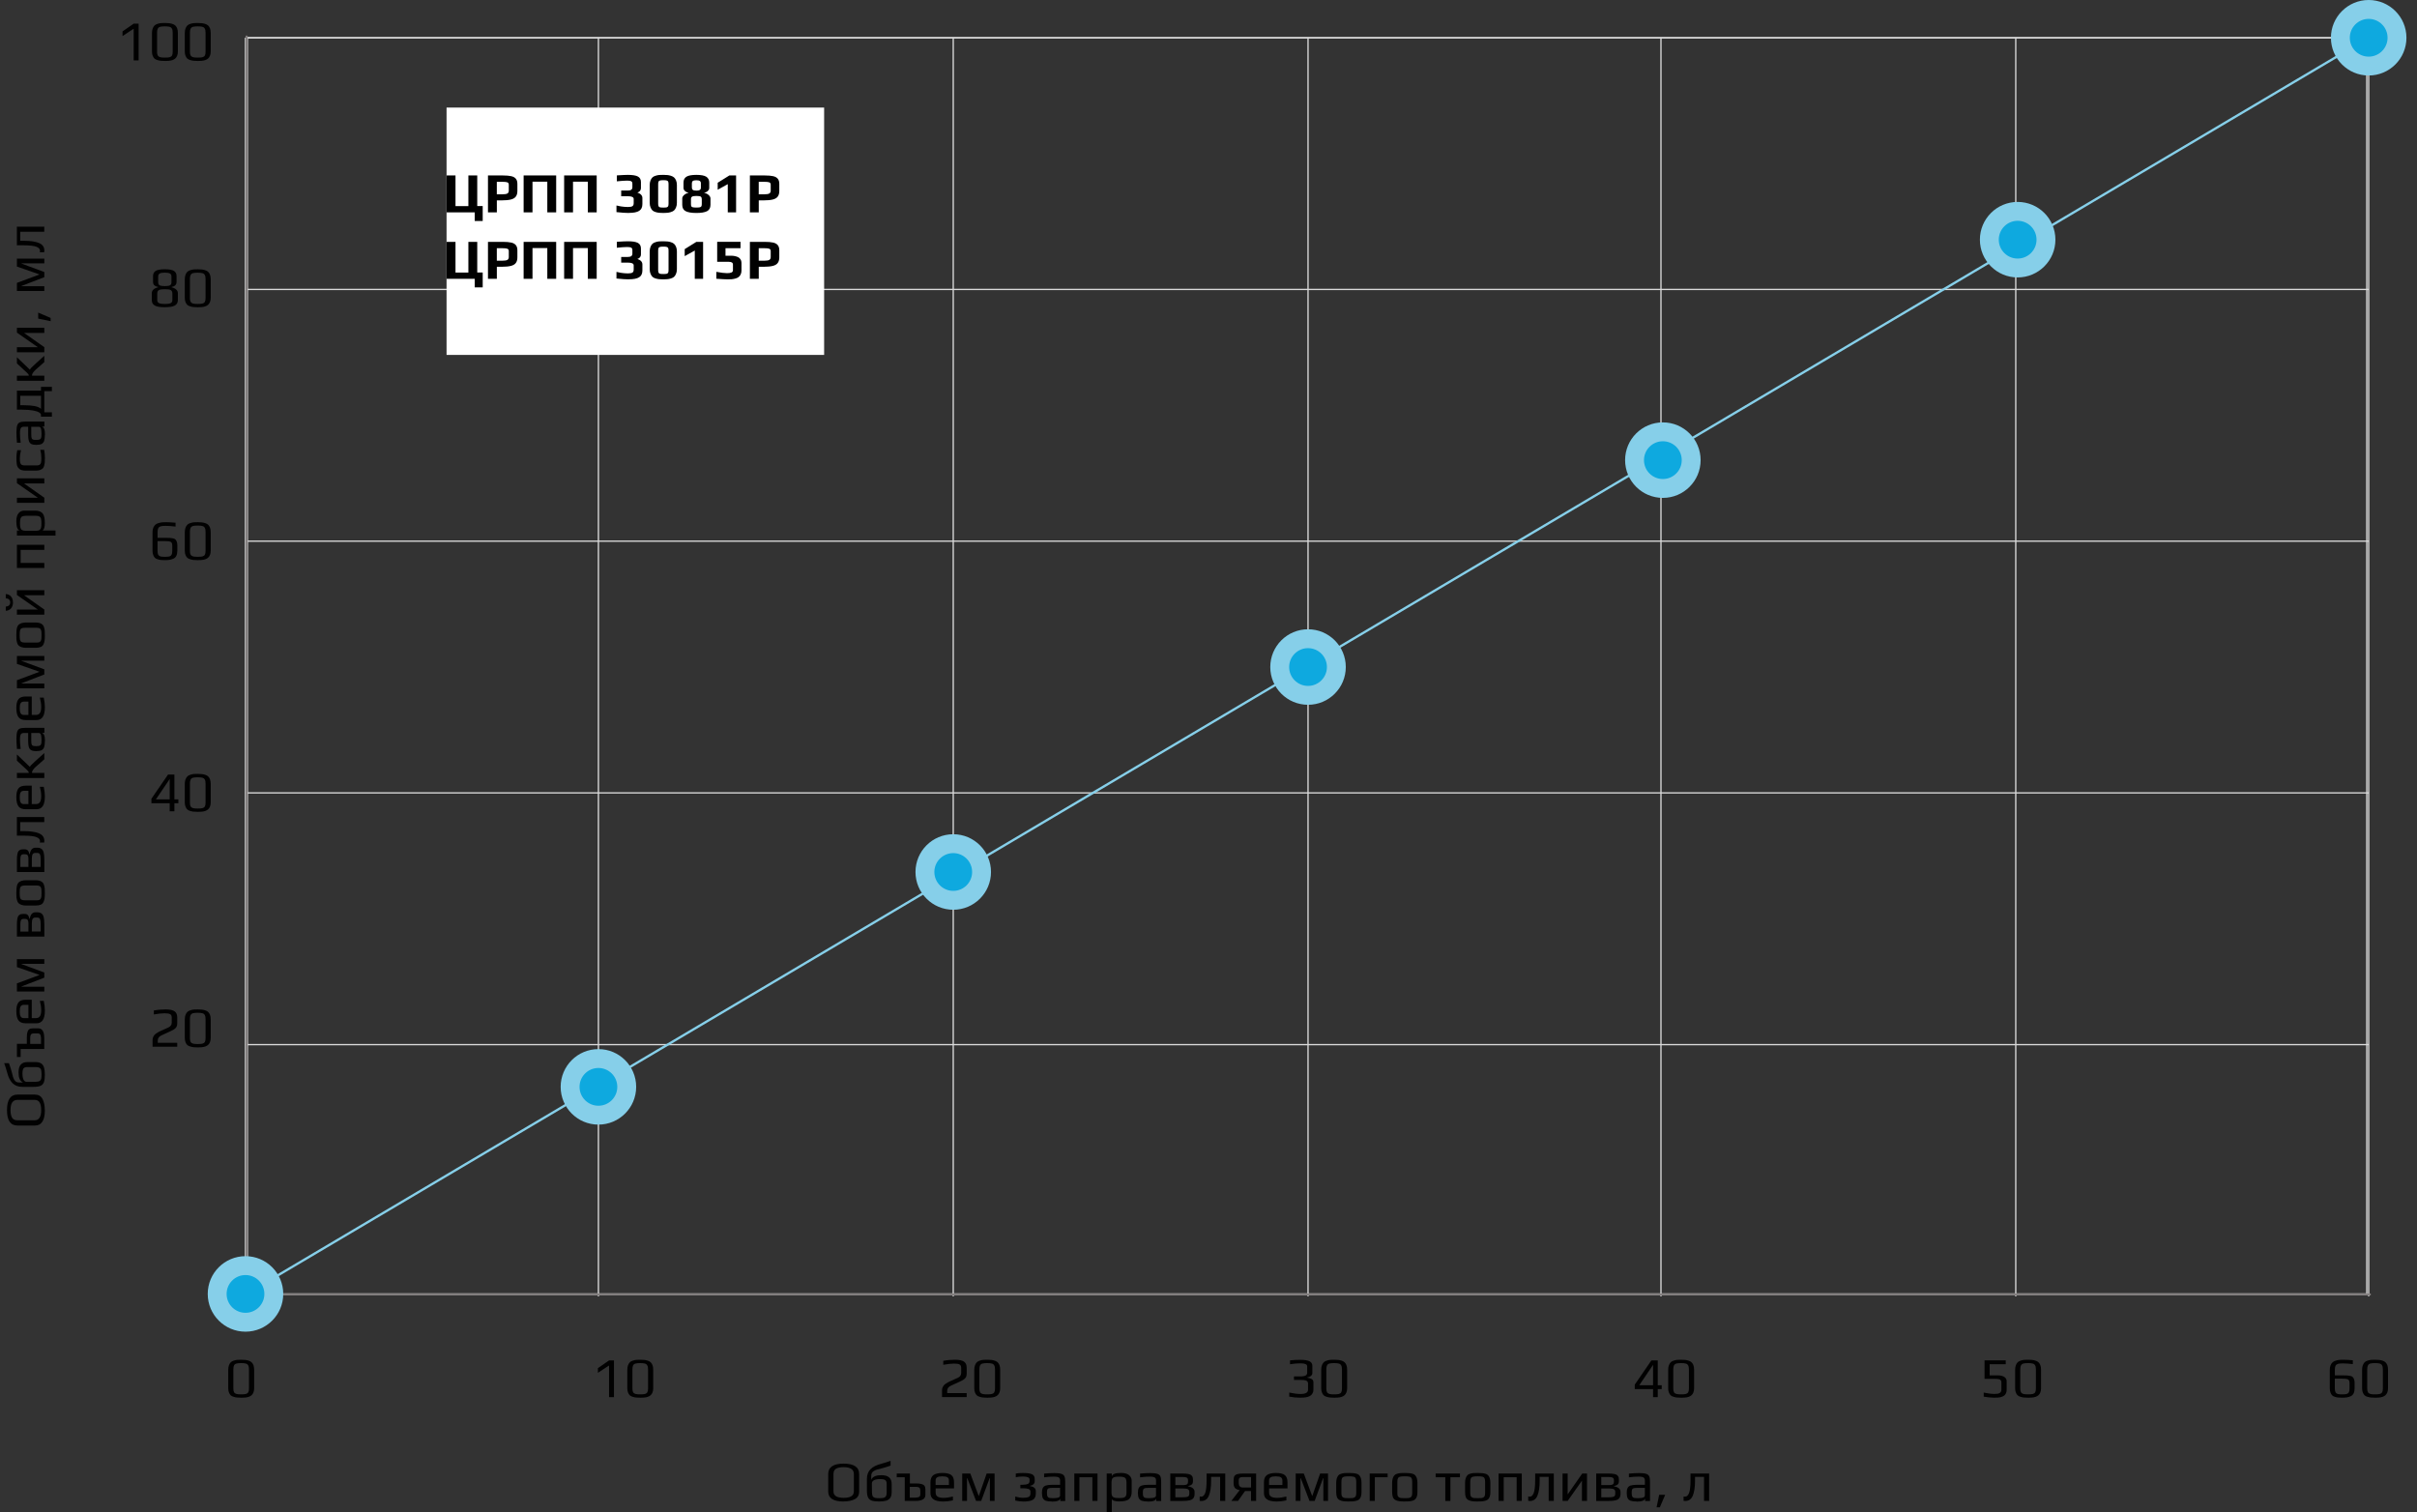 <?xml version="1.0" encoding="UTF-8"?> <svg xmlns="http://www.w3.org/2000/svg" id="_11-12" data-name="11-12" viewBox="0 0 700.32 438.16"><rect x="0" y="0" width="700.32" height="438.16" fill="#333333" stroke="none"/><defs><style> .cls-1 { fill: #010101; } .cls-1, .cls-2, .cls-3, .cls-4 { stroke-width: 0px; } .cls-5 { stroke: #86cfe9; stroke-linecap: round; stroke-width: .68px; } .cls-5, .cls-6, .cls-7 { fill: none; } .cls-2 { fill: #0ea9df; } .cls-6 { stroke: #837f7f; stroke-width: .57px; } .cls-3 { fill: #86cfe9; } .cls-4 { fill: #fff; } .cls-7 { stroke: #d9d9d9; stroke-width: .38px; } </style></defs><g><g><rect class="cls-7" x="71.68" y="10.94" width="614.09" height="364"></rect><path class="cls-7" d="M584.06,10.94v364.69"></path><path class="cls-7" d="M686.32,10.94H71.13"></path><path class="cls-7" d="M686.32,83.87H71.13"></path><path class="cls-7" d="M686.32,156.81H71.13"></path><path class="cls-7" d="M686.32,229.75H71.13"></path><path class="cls-7" d="M686.32,302.69H71.13"></path><path class="cls-7" d="M686.32,10.94v364.69"></path><path class="cls-7" d="M481.26,10.94v364.69"></path><path class="cls-7" d="M379,10.94v364.69"></path><path class="cls-7" d="M276.2,10.94v364.69"></path><path class="cls-7" d="M173.39,10.94v364.69"></path><path class="cls-7" d="M71.13,10.94v364.69"></path><path class="cls-6" d="M71.46,10.32v364.76h615.46"></path></g><path class="cls-5" d="M71.41,374.93L686.32,10.94"></path><g><circle class="cls-3" cx="71.13" cy="374.93" r="10.94"></circle><circle class="cls-2" cx="71.13" cy="374.93" r="5.47"></circle></g><g><circle class="cls-3" cx="173.39" cy="314.93" r="10.94"></circle><circle class="cls-2" cx="173.39" cy="314.93" r="5.47"></circle></g><g><circle class="cls-3" cx="276.2" cy="252.67" r="10.94"></circle><circle class="cls-2" cx="276.2" cy="252.67" r="5.47"></circle></g><g><circle class="cls-3" cx="379" cy="193.28" r="10.94"></circle><circle class="cls-2" cx="379" cy="193.28" r="5.47"></circle></g><g><circle class="cls-3" cx="481.81" cy="133.33" r="10.94"></circle><circle class="cls-2" cx="481.81" cy="133.33" r="5.47"></circle></g><g><circle class="cls-3" cx="584.61" cy="69.45" r="10.94"></circle><circle class="cls-2" cx="584.61" cy="69.45" r="5.47"></circle></g><g><circle class="cls-3" cx="686.32" cy="10.94" r="10.94"></circle><circle class="cls-2" cx="686.32" cy="10.94" r="5.47"></circle></g><path class="cls-1" d="M13,321.68c0,2.97-.96,4.46-2.89,4.46h-5.04c-2.03,0-3.05-1.49-3.05-4.46s1.01-4.51,3.03-4.51h5.05c1.03,0,1.77.42,2.21,1.25.45.83.67,1.92.67,3.26ZM11.93,321.65c0-1.96-.61-2.94-1.84-2.94h-5.07c-1.31,0-1.97.98-1.97,2.95,0,.95.15,1.68.44,2.2.3.5.8.75,1.53.75h5.07c1.22,0,1.84-.99,1.84-2.97ZM13,311.35c0,.98-.09,1.73-.28,2.23-.19.5-.51.85-.97,1.05-.47.2-1.16.3-2.07.3h-3.2c-1.16,0-2.09-.34-2.81-1.02-.72-.69-1.26-1.76-1.62-3.2-.33-1.17-.61-2.05-.84-2.64h1.39c.31.84.62,1.86.94,3.05.13.67.29,1.19.48,1.56.19.37.41.63.67.79.25.14.57.21.95.2h1.03c-.48-.25-.81-.61-1-1.08-.2-.47-.3-1.08-.3-1.82,0-1.04.21-1.8.64-2.28.42-.49,1.04-.74,1.89-.74h2.36c.71,0,1.26.13,1.66.39.39.26.67.66.84,1.18.15.51.23,1.19.23,2.03ZM12.03,311.32c0-.58-.04-1.01-.11-1.3-.09-.3-.25-.5-.48-.62-.24-.13-.6-.2-1.08-.2h-2.43c-.37,0-.66.05-.85.16-.21.11-.36.3-.44.57-.09.27-.13.66-.13,1.16,0,.78.11,1.37.33,1.79.22.42.54.62.95.61l2.58-.03c.48-.01.84-.08,1.08-.2.23-.13.39-.34.48-.64.08-.3.11-.73.11-1.31ZM5.98,303.98v2.3h-1.08v-3.81h2.87v-1.71c0-.68.05-1.21.15-1.61.1-.4.27-.7.52-.89.24-.19.59-.28,1.03-.28h1.64c1.15,0,1.72.97,1.72,2.9v3.08h-6.86ZM11.88,300.99c0-.32-.04-.65-.13-.98-.1-.38-.38-.57-.84-.57h-1c-.32,0-.56.04-.72.13-.16.08-.28.22-.34.44-.07.21-.1.52-.1.95v1.53h3.13v-1.49ZM13,292.87c0,2.43-.81,3.64-2.43,3.64h-3.13c-.96,0-1.65-.27-2.07-.82-.43-.56-.64-1.45-.64-2.69,0-1.17.2-2.01.61-2.53.4-.52,1.1-.79,2.1-.79h1.76v5.33h1.2c.55,0,.94-.19,1.18-.57.24-.38.36-.97.36-1.77,0-.75-.13-1.65-.39-2.67h1.13c.22,1.01.33,1.96.33,2.87ZM8.23,291.16h-1.25c-.48,0-.81.15-.98.44-.19.28-.28.78-.28,1.48s.09,1.17.28,1.48c.17.31.5.46.98.46h1.25v-3.86ZM4.9,287.33v-2.38l6.46-2.41v-.07l-6.46-2.25v-2.3h7.94v1.36h-6.59v.08l6.59,2.44v1.49l-6.59,2.54v.08h6.59v1.39h-7.94ZM4.9,271.39v-3.48c0-.71.04-1.28.13-1.71.08-.43.21-.74.41-.94.19-.19.38-.31.57-.36.2-.05.47-.08.82-.08h.28c.43,0,.74.11.95.33s.37.59.48,1.1h.07c.22-1.27.77-1.9,1.66-1.9h.48c.54,0,.96.11,1.26.33.3.21.51.56.64,1.05.13.49.2,1.18.2,2.07v3.59h-7.94ZM8.24,267.79c0-.44-.03-.77-.1-.98-.08-.22-.19-.37-.34-.44-.16-.08-.41-.11-.74-.11h-.1c-.3,0-.51.04-.66.13-.14.08-.24.23-.3.46-.07.22-.1.55-.1,1v2.08h2.33v-2.13ZM11.77,267.72c0-.51-.03-.9-.1-1.16-.07-.26-.17-.44-.31-.54-.15-.1-.38-.15-.67-.15h-.52c-.27,0-.5.11-.69.34-.17.24-.26.72-.26,1.43v2.28h2.56v-2.2ZM13,258.73c0,.7-.03,1.22-.08,1.57-.04.35-.15.7-.31,1.05-.16.36-.43.62-.79.79-.37.16-.87.25-1.49.25h-2.76c-.49,0-.92-.06-1.3-.18-.37-.12-.66-.28-.87-.48-.19-.16-.33-.41-.43-.74-.11-.34-.18-.68-.21-1.03-.02-.39-.03-.8-.03-1.23,0-.57.02-1,.05-1.28.02-.3.08-.61.16-.94.1-.34.25-.6.44-.79.2-.19.48-.34.85-.48.38-.12.83-.18,1.33-.18h2.76c.93,0,1.61.21,2.03.64.17.17.31.43.41.75.1.33.16.67.2,1.02.02.42.03.83.03,1.25ZM12.03,258.73c0-.46-.01-.79-.03-1-.02-.21-.08-.41-.18-.61-.09-.2-.23-.33-.43-.41-.21-.09-.49-.13-.85-.13h-3.22c-.49,0-.85.06-1.07.18-.23.12-.38.33-.44.62-.08.28-.11.73-.11,1.35s.04,1.07.11,1.36c.07.28.21.49.44.61.22.12.57.18,1.07.18h3.22c.36,0,.65-.04.85-.11.2-.09.34-.23.43-.43.1-.2.16-.4.18-.61.02-.21.03-.54.03-1ZM4.9,252.67v-3.48c0-.71.04-1.28.13-1.71.08-.43.21-.74.41-.94.19-.19.38-.31.57-.36.2-.05.47-.08.82-.08h.28c.43,0,.74.11.95.33.21.22.37.59.48,1.1h.07c.22-1.27.77-1.9,1.66-1.9h.48c.54,0,.96.11,1.26.33.3.21.51.56.64,1.05.13.49.2,1.18.2,2.07v3.59h-7.94ZM8.24,249.06c0-.44-.03-.77-.1-.98-.08-.22-.19-.37-.34-.44-.16-.08-.41-.11-.74-.11h-.1c-.3,0-.51.04-.66.13-.14.08-.24.23-.3.46-.07.22-.1.55-.1,1v2.08h2.33v-2.13ZM11.77,248.99c0-.51-.03-.9-.1-1.16s-.17-.44-.31-.54c-.15-.1-.38-.15-.67-.15h-.52c-.27,0-.5.11-.69.34-.17.24-.26.72-.26,1.43v2.28h2.56v-2.2ZM12.85,243.67c0,.16-.02.32-.05.48h-1.26c.03-.15.05-.31.05-.46,0-.47-.34-.84-1.02-1.12-.69-.28-1.96-.43-3.81-.43h-1.87v-5.4h7.94v1.48h-6.97v2.61h1.15c1.8,0,3.23.21,4.28.64,1.04.43,1.56,1.16,1.56,2.2ZM13,230.85c0,2.43-.81,3.64-2.43,3.64h-3.13c-.96,0-1.65-.27-2.07-.82-.43-.56-.64-1.45-.64-2.69,0-1.17.2-2.01.61-2.53.4-.52,1.1-.79,2.1-.79h1.76v5.33h1.2c.55,0,.94-.19,1.18-.57.24-.38.36-.97.36-1.77,0-.75-.13-1.65-.39-2.67h1.13c.22,1.01.33,1.96.33,2.87ZM8.23,229.14h-1.25c-.48,0-.81.15-.98.44-.19.28-.28.78-.28,1.48s.09,1.17.28,1.48c.17.31.5.46.98.46h1.25v-3.86ZM4.9,225.43v-1.48h3.43c0-.16-.03-.3-.1-.39-.08-.11-.19-.24-.34-.39l-2.99-2.76v-1.8l3.76,3.61c.03-.14.18-.34.44-.61.26-.27.69-.67,1.28-1.2l2.46-2.21v1.82l-2.46,2.17c-.34.3-.61.59-.8.87-.14.22-.22.37-.25.46-.03.09-.05.17-.05.26v.18h3.56v1.48h-7.94ZM13,214.74c0,.75-.07,1.34-.21,1.76-.14.4-.39.7-.75.89-.36.17-.88.26-1.56.26-.6,0-1.07-.08-1.39-.25-.34-.17-.58-.46-.72-.87-.14-.42-.21-1-.21-1.76v-2.38h-1.26c-.3,0-.52.06-.67.18-.16.11-.28.3-.34.57-.07.26-.1.65-.1,1.16,0,.82.07,1.73.2,2.72h-1.08c-.1-1.08-.15-2.06-.15-2.94,0-.92.07-1.6.21-2.03.13-.44.37-.74.71-.9.34-.16.86-.25,1.57-.25h5.61v1.43h-.75c.61.12.92.92.92,2.4ZM12.03,214.49c0-.54-.04-.99-.11-1.36-.1-.49-.33-.74-.69-.74h-2.17v2.28c0,.47.04.81.11,1.02.07.21.2.34.39.41.2.07.51.1.95.1.39,0,.7-.04.92-.11.21-.08.36-.21.46-.41.09-.2.13-.49.13-.89v-.3ZM13,205.01c0,2.43-.81,3.64-2.43,3.64h-3.13c-.96,0-1.65-.27-2.07-.82-.43-.56-.64-1.45-.64-2.69,0-1.17.2-2.01.61-2.53.4-.52,1.1-.79,2.1-.79h1.76v5.33h1.2c.55,0,.94-.19,1.18-.57.24-.38.36-.97.36-1.77,0-.75-.13-1.65-.39-2.67h1.13c.22,1.01.33,1.96.33,2.87ZM8.23,203.3h-1.25c-.48,0-.81.15-.98.44-.19.28-.28.78-.28,1.48s.09,1.17.28,1.48c.17.31.5.46.98.46h1.25v-3.86ZM4.9,199.48v-2.38l6.46-2.41v-.07l-6.46-2.25v-2.3h7.94v1.36h-6.59v.08l6.59,2.44v1.49l-6.59,2.54v.08h6.59v1.39h-7.94ZM13,184.05c0,.7-.03,1.22-.08,1.57-.04.35-.15.7-.31,1.05-.16.36-.43.62-.79.79-.37.16-.87.25-1.49.25h-2.76c-.49,0-.92-.06-1.3-.18-.37-.12-.66-.28-.87-.48-.19-.16-.33-.41-.43-.74-.11-.34-.18-.68-.21-1.03-.02-.39-.03-.8-.03-1.23,0-.57.02-1,.05-1.28.02-.3.08-.61.16-.94.1-.34.25-.6.44-.79.2-.19.48-.34.85-.48.38-.12.83-.18,1.33-.18h2.76c.93,0,1.61.21,2.03.64.17.17.31.43.41.75.1.33.16.67.2,1.02.02.42.03.83.03,1.25ZM12.03,184.05c0-.46-.01-.79-.03-1-.02-.21-.08-.41-.18-.61-.09-.2-.23-.33-.43-.41-.21-.09-.49-.13-.85-.13h-3.22c-.49,0-.85.06-1.07.18-.23.12-.38.33-.44.62-.08.28-.11.73-.11,1.35s.04,1.07.11,1.36c.07.28.21.49.44.61.22.12.57.18,1.07.18h3.22c.36,0,.65-.04.85-.11.2-.09.34-.23.43-.43.1-.2.16-.4.18-.61.02-.21.03-.54.03-1ZM4.9,171.01h7.94v1.48h-5.86l5.86,4.13v1.48h-7.94v-1.48h6.05l-6.05-4.22v-1.39ZM3.76,174.55c0,.73-.19,1.31-.56,1.74-.38.43-.89.66-1.53.69v-1.21c.85-.08,1.28-.48,1.28-1.21s-.43-1.13-1.28-1.21v-1.21c.62.02,1.13.25,1.51.69.38.43.57,1.01.57,1.74ZM4.9,164.57v-6.71h7.94v1.48h-6.86v3.76h6.86v1.48h-7.94ZM4.9,155.2v-1.48h.85c-.68-.12-1.02-1.02-1.02-2.71,0-1.01.21-1.77.64-2.28.42-.51.95-.77,1.61-.77h3.26c.47,0,.88.07,1.23.21.35.13.62.31.82.52.19.2.33.47.44.82.11.34.18.68.21,1.02.03.31.05.68.05,1.12,0,.48-.05.92-.16,1.33-.12.39-.29.64-.51.74h3.76v1.48H4.9ZM12,151.62c0-.57-.04-1-.11-1.3-.09-.31-.24-.52-.46-.66-.22-.13-.55-.2-1-.2h-2.92c-.49,0-.86.07-1.1.2s-.4.35-.48.66c-.09.3-.13.73-.13,1.31s.04,1.02.13,1.33c.08.3.24.51.48.64.24.13.61.2,1.1.2h2.92c.44,0,.77-.07,1-.2.22-.14.37-.37.46-.67.08-.31.11-.74.11-1.31ZM4.9,138.61h7.94v1.48h-5.86l5.86,4.13v1.48h-7.94v-1.48h6.05l-6.05-4.22v-1.39ZM13,132.86c0,.55-.01.95-.03,1.2-.02.24-.08.52-.16.84-.09.34-.22.6-.39.79-.17.19-.43.34-.77.48-.33.13-.74.2-1.23.2h-2.92c-.89,0-1.52-.17-1.9-.51-.22-.19-.38-.37-.49-.56-.12-.2-.2-.45-.25-.75-.04-.31-.07-.58-.08-.82-.02-.24-.03-.58-.03-1.02,0-.75.08-1.51.25-2.26h1.08c-.22.87-.33,1.69-.33,2.44,0,.57.04.99.13,1.26.08.26.22.45.44.56.21.1.53.15.97.15h3.25c.4,0,.71-.05.9-.16.2-.12.34-.33.43-.62.08-.31.11-.75.11-1.35,0-.8-.1-1.6-.31-2.4h1.12c.15.74.23,1.59.23,2.54ZM13,126c0,.75-.07,1.34-.21,1.76-.14.4-.39.7-.75.89-.36.17-.88.26-1.56.26-.6,0-1.07-.08-1.39-.25-.34-.17-.58-.46-.72-.87-.14-.42-.21-1-.21-1.76v-2.38h-1.26c-.3,0-.52.06-.67.18-.16.11-.28.3-.34.57-.07.26-.1.65-.1,1.16,0,.82.07,1.73.2,2.72h-1.08c-.1-1.08-.15-2.06-.15-2.94,0-.92.07-1.6.21-2.03.13-.44.37-.74.71-.9.34-.16.86-.25,1.57-.25h5.61v1.43h-.75c.61.12.92.92.92,2.4ZM12.03,125.76c0-.54-.04-.99-.11-1.36-.1-.49-.33-.74-.69-.74h-2.17v2.28c0,.47.04.81.11,1.02.07.21.2.34.39.41.2.07.51.1.95.1.39,0,.7-.04.92-.11.21-.08.36-.21.46-.41.09-.2.13-.49.13-.89v-.3ZM11.87,112.09h3.17v1.26h-2.2v6.12h2.2v1.26h-3.17v-.51c0-.24-.18-.48-.54-.71-.37-.23-.96-.42-1.77-.57-.82-.15-1.86-.23-3.12-.23h-1.54v-5.51h6.97v-1.12ZM11.87,114.68h-6v2.74h1.15c1.14,0,2.12.08,2.94.23.81.14,1.45.41,1.92.8v-3.77ZM4.9,110.33v-1.48h3.43c0-.16-.03-.3-.1-.39-.08-.11-.19-.24-.34-.39l-2.99-2.76v-1.8l3.76,3.61c.03-.14.18-.34.44-.61.26-.27.69-.67,1.28-1.2l2.46-2.21v1.82l-2.46,2.17c-.34.3-.61.59-.8.87-.14.22-.22.37-.25.46-.03.09-.05.17-.05.26v.18h3.56v1.48h-7.94ZM4.9,94.99h7.94v1.48h-5.86l5.86,4.13v1.48h-7.94v-1.48h6.05l-6.05-4.22v-1.39ZM11.06,92.32v-1.74l3.61,1.54v.95l-3.61-.75ZM4.9,84.35v-2.38l6.46-2.41v-.07l-6.46-2.25v-2.3h7.94v1.36h-6.59v.08l6.59,2.44v1.49l-6.59,2.54v.08h6.59v1.39h-7.94ZM12.85,72.61c0,.16-.02.32-.05.48h-1.26c.03-.15.05-.31.05-.46,0-.47-.34-.84-1.02-1.12-.69-.28-1.96-.43-3.81-.43h-1.87v-5.4h7.94v1.48h-6.97v2.61h1.15c1.8,0,3.23.21,4.28.64,1.04.43,1.56,1.16,1.56,2.2Z"></path><g><path class="cls-1" d="M244.43,435.08c-2.97,0-4.46-.96-4.46-2.89v-5.04c0-2.03,1.49-3.05,4.46-3.05s4.51,1.01,4.51,3.03v5.05c0,1.03-.42,1.77-1.25,2.21-.83.45-1.92.67-3.26.67ZM244.46,434.01c1.96,0,2.94-.61,2.94-1.84v-5.07c0-1.31-.98-1.97-2.95-1.97-.95,0-1.68.15-2.2.44-.5.3-.75.8-.75,1.53v5.07c0,1.22.99,1.84,2.97,1.84ZM254.76,435.08c-.98,0-1.73-.09-2.23-.28-.5-.19-.85-.51-1.05-.97-.2-.47-.3-1.16-.3-2.07v-3.2c0-1.16.34-2.09,1.02-2.81.69-.72,1.76-1.26,3.2-1.62,1.17-.33,2.05-.61,2.64-.84v1.39c-.84.31-1.86.62-3.05.94-.67.13-1.19.29-1.56.48-.37.19-.63.41-.79.67-.14.25-.21.57-.2.95v1.03c.25-.48.61-.81,1.08-1,.47-.2,1.08-.3,1.82-.3,1.04,0,1.8.21,2.28.64.49.42.74,1.04.74,1.89v2.36c0,.71-.13,1.26-.39,1.66-.26.39-.66.67-1.18.84-.51.15-1.19.23-2.03.23ZM254.79,434.11c.58,0,1.01-.04,1.3-.11.3-.09.5-.25.62-.48.13-.24.2-.6.2-1.08v-2.43c0-.37-.05-.66-.16-.85-.11-.21-.3-.36-.57-.44s-.66-.13-1.16-.13c-.78,0-1.37.11-1.79.33s-.62.54-.61.95l.03,2.58c.01.48.08.84.2,1.08.13.23.34.39.64.48.3.08.73.11,1.31.11ZM262.13,428.06h-2.3v-1.08h3.81v2.87h1.71c.68,0,1.21.05,1.61.15.4.1.7.27.89.52.19.24.28.59.28,1.03v1.64c0,1.15-.97,1.72-2.9,1.72h-3.08v-6.86ZM265.11,433.96c.32,0,.65-.04.98-.13.38-.1.57-.38.57-.84v-1c0-.32-.04-.56-.13-.72-.08-.16-.22-.28-.44-.34-.21-.07-.52-.1-.95-.1h-1.53v3.13h1.49ZM273.24,435.08c-2.43,0-3.64-.81-3.64-2.43v-3.13c0-.96.27-1.65.82-2.07.56-.43,1.45-.64,2.69-.64,1.17,0,2.01.2,2.53.61.52.4.79,1.1.79,2.1v1.76h-5.33v1.2c0,.55.19.94.57,1.18.38.24.97.36,1.77.36.75,0,1.65-.13,2.67-.39v1.13c-1.01.22-1.96.33-2.87.33ZM274.95,430.3v-1.25c0-.48-.15-.81-.44-.98-.28-.19-.78-.28-1.48-.28s-1.17.09-1.48.28c-.31.17-.46.5-.46.98v1.25h3.86ZM278.77,426.97h2.38l2.41,6.46h.07l2.25-6.46h2.3v7.94h-1.36v-6.59h-.08l-2.44,6.59h-1.49l-2.54-6.59h-.08v6.59h-1.39v-7.94ZM296.39,435.08c-.65,0-1.39-.09-2.23-.28v-1.16c.82.24,1.56.36,2.23.36.75,0,1.31-.08,1.66-.25.35-.17.52-.5.52-.98v-.51c0-.4-.18-.67-.54-.8-.35-.14-.85-.21-1.49-.21h-.9v-1.02h.62c.67,0,1.18-.08,1.53-.23.35-.15.52-.43.52-.82v-.49c0-.57-.66-.85-1.97-.85-.69,0-1.36.07-2.02.2v-1.07c.62-.1,1.29-.15,2-.15.84,0,1.5.04,1.97.13.47.09.84.25,1.1.49.27.24.41.63.41,1.16v.64c0,.35-.13.64-.39.87-.25.22-.58.36-.98.43v.07c1.13.17,1.69.66,1.69,1.46v.82c0,.37-.08.71-.23,1-.14.28-.33.5-.57.66-.33.21-.74.35-1.25.43-.49.08-1.05.11-1.67.11ZM304.81,435.08c-.75,0-1.34-.07-1.76-.21-.4-.14-.7-.39-.89-.75-.17-.36-.26-.88-.26-1.56,0-.6.08-1.07.25-1.39.17-.34.46-.58.87-.72.42-.14,1-.21,1.76-.21h2.38v-1.26c0-.3-.06-.52-.18-.67-.11-.16-.3-.28-.57-.34-.26-.07-.65-.1-1.16-.1-.82,0-1.73.07-2.72.2v-1.08c1.08-.1,2.06-.15,2.94-.15.92,0,1.6.07,2.03.21.44.13.74.37.9.71.16.34.25.86.25,1.57v5.61h-1.43v-.75c-.12.61-.92.92-2.4.92ZM305.06,434.11c.54,0,.99-.04,1.36-.11.49-.1.74-.33.74-.69v-2.17h-2.28c-.47,0-.81.04-1.02.11-.21.07-.34.2-.41.39-.07.2-.1.51-.1.95,0,.39.04.7.11.92.08.21.21.36.41.46.2.09.49.13.89.13h.3ZM311.29,426.97h6.71v7.94h-1.48v-6.86h-3.76v6.86h-1.48v-7.94ZM320.66,426.97h1.48v.85c.12-.68,1.02-1.02,2.71-1.02,1.01,0,1.77.21,2.28.64.51.42.77.95.77,1.61v3.26c0,.47-.07.88-.21,1.23-.13.35-.31.62-.52.82-.2.19-.47.33-.82.44-.34.11-.68.18-1.02.21-.31.03-.68.05-1.12.05-.48,0-.92-.05-1.33-.16-.39-.12-.64-.29-.74-.51v3.76h-1.48v-11.19ZM324.24,434.08c.57,0,1-.04,1.3-.11.31-.09.52-.24.66-.46.13-.22.2-.55.2-1v-2.92c0-.49-.07-.86-.2-1.1-.13-.24-.35-.4-.66-.48-.3-.09-.73-.13-1.31-.13s-1.02.04-1.33.13c-.3.08-.51.24-.64.48-.13.24-.2.61-.2,1.1v2.92c0,.44.07.77.2,1,.14.22.37.37.67.46.31.08.74.11,1.31.11ZM332.61,435.08c-.75,0-1.34-.07-1.76-.21-.4-.14-.7-.39-.89-.75-.17-.36-.26-.88-.26-1.56,0-.6.08-1.07.25-1.39.17-.34.46-.58.87-.72.42-.14,1-.21,1.76-.21h2.38v-1.26c0-.3-.06-.52-.18-.67-.11-.16-.3-.28-.57-.34-.26-.07-.65-.1-1.16-.1-.82,0-1.73.07-2.72.2v-1.08c1.08-.1,2.06-.15,2.94-.15.92,0,1.6.07,2.03.21.44.13.74.37.9.71s.25.86.25,1.57v5.61h-1.43v-.75c-.12.61-.92.92-2.4.92ZM332.85,434.11c.54,0,.99-.04,1.36-.11.49-.1.74-.33.74-.69v-2.17h-2.28c-.47,0-.81.04-1.02.11-.21.07-.34.2-.41.39-.07.2-.1.51-.1.95,0,.39.04.7.11.92.08.21.21.36.41.46.2.09.49.13.89.13h.3ZM339.09,426.97h3.48c.71,0,1.28.04,1.71.13.43.08.74.21.94.41.19.19.31.38.36.57.05.2.08.47.08.82v.28c0,.43-.11.74-.33.95-.22.21-.59.37-1.1.48v.07c1.27.22,1.9.77,1.9,1.66v.48c0,.54-.11.96-.33,1.26-.21.3-.56.51-1.05.64-.49.13-1.18.2-2.07.2h-3.59v-7.94ZM342.7,430.32c.44,0,.77-.03.98-.1.22-.08.37-.19.44-.34.08-.16.11-.41.11-.74v-.1c0-.3-.04-.51-.13-.66-.08-.14-.23-.24-.46-.3-.22-.07-.55-.1-1-.1h-2.08v2.33h2.13ZM342.76,433.85c.51,0,.9-.03,1.16-.1.26-.07.44-.17.54-.31.1-.15.15-.38.15-.67v-.52c0-.27-.11-.5-.34-.69-.24-.17-.72-.26-1.43-.26h-2.28v2.56h2.2ZM348.08,434.93c-.16,0-.32-.02-.48-.05v-1.26c.15.03.31.05.46.05.47,0,.84-.34,1.12-1.02.28-.69.43-1.96.43-3.81v-1.87h5.4v7.94h-1.48v-6.97h-2.61v1.15c0,1.8-.21,3.23-.64,4.28-.43,1.04-1.16,1.56-2.2,1.56ZM363.96,426.97v7.94h-1.48v-2.85h-1.74l-2.02,2.85h-1.95l2.43-3.13c-.62-.1-1.08-.3-1.36-.61-.27-.32-.41-.75-.41-1.3v-.85c0-.57.08-1,.23-1.28.16-.28.44-.48.82-.59.38-.12.95-.18,1.71-.18h3.77ZM362.48,427.99h-2.15c-.4,0-.71.03-.9.1-.2.07-.33.18-.41.34-.07.16-.1.4-.1.72v.56c0,.43.1.75.3.98.21.23.52.34.94.34h2.33v-3.05ZM369.86,435.08c-2.43,0-3.64-.81-3.64-2.43v-3.13c0-.96.27-1.65.82-2.07.56-.43,1.45-.64,2.69-.64,1.17,0,2.01.2,2.53.61.52.4.79,1.1.79,2.1v1.76h-5.33v1.2c0,.55.19.94.57,1.18.38.24.97.36,1.77.36.75,0,1.65-.13,2.67-.39v1.13c-1.01.22-1.96.33-2.87.33ZM371.57,430.3v-1.25c0-.48-.15-.81-.44-.98-.28-.19-.78-.28-1.48-.28s-1.17.09-1.48.28c-.31.17-.46.5-.46.98v1.25h3.86ZM375.39,426.97h2.38l2.41,6.46h.07l2.25-6.46h2.3v7.94h-1.36v-6.59h-.08l-2.44,6.59h-1.49l-2.54-6.59h-.08v6.59h-1.39v-7.94ZM390.82,435.08c-.7,0-1.22-.03-1.57-.08-.35-.04-.7-.15-1.05-.31-.36-.16-.62-.43-.79-.79-.16-.37-.25-.87-.25-1.49v-2.76c0-.49.06-.92.18-1.3s.28-.66.48-.87c.16-.19.41-.33.74-.43.34-.11.68-.18,1.03-.21.39-.02.8-.03,1.23-.03.57,0,1,.02,1.28.05.3.02.61.08.94.16.34.1.6.25.79.44.19.2.34.48.48.85.12.38.18.83.18,1.33v2.76c0,.93-.21,1.61-.64,2.03-.17.17-.43.31-.75.41-.33.1-.67.16-1.02.2-.42.02-.83.03-1.25.03ZM390.82,434.11c.46,0,.79-.01,1-.03.21-.02.41-.08.61-.18.2-.09.33-.23.41-.43.09-.21.13-.49.13-.85v-3.22c0-.49-.06-.85-.18-1.07-.12-.23-.33-.38-.62-.44-.28-.08-.73-.11-1.35-.11s-1.07.04-1.36.11c-.28.07-.49.21-.61.44-.12.22-.18.57-.18,1.07v3.22c0,.36.04.65.11.85.09.2.23.34.43.43.2.1.4.16.61.18.21.02.54.03,1,.03ZM396.88,426.97h5.18v1.08h-3.71v6.86h-1.48v-7.94ZM407.03,435.08c-.7,0-1.22-.03-1.57-.08-.35-.04-.7-.15-1.05-.31-.36-.16-.62-.43-.79-.79-.16-.37-.25-.87-.25-1.49v-2.76c0-.49.06-.92.18-1.3s.28-.66.48-.87c.16-.19.41-.33.74-.43.34-.11.68-.18,1.03-.21.39-.02.8-.03,1.23-.03.57,0,1,.02,1.28.05.3.02.61.08.94.16.34.1.6.25.79.44.19.2.34.48.48.85.12.38.18.83.18,1.33v2.76c0,.93-.21,1.61-.64,2.03-.17.17-.43.31-.75.41-.33.1-.67.16-1.02.2-.42.02-.83.03-1.25.03ZM407.03,434.11c.46,0,.79-.01,1-.03.21-.02.41-.08.61-.18.2-.09.33-.23.41-.43.09-.21.13-.49.13-.85v-3.22c0-.49-.06-.85-.18-1.07-.12-.23-.33-.38-.62-.44-.28-.08-.73-.11-1.35-.11s-1.07.04-1.36.11c-.28.07-.49.21-.61.44-.12.22-.18.57-.18,1.07v3.22c0,.36.04.65.11.85.09.2.23.34.43.43.2.1.4.16.61.18.21.02.54.03,1,.03ZM418.77,428.06h-2.79v-1.08h7.04v1.08h-2.77v6.86h-1.48v-6.86ZM428.16,435.08c-.7,0-1.22-.03-1.57-.08-.35-.04-.7-.15-1.05-.31-.36-.16-.62-.43-.79-.79-.16-.37-.25-.87-.25-1.49v-2.76c0-.49.06-.92.18-1.3s.28-.66.48-.87c.16-.19.41-.33.74-.43.34-.11.68-.18,1.03-.21.39-.02.8-.03,1.23-.03.57,0,1,.02,1.28.05.3.02.61.08.94.16.34.1.6.25.79.44.19.2.34.48.48.85.12.38.18.83.18,1.33v2.76c0,.93-.21,1.61-.64,2.03-.17.17-.43.31-.75.41-.33.1-.67.16-1.02.2-.42.02-.83.03-1.25.03ZM428.16,434.11c.46,0,.79-.01,1-.03.21-.02.41-.08.61-.18.2-.09.33-.23.41-.43.09-.21.13-.49.13-.85v-3.22c0-.49-.06-.85-.18-1.07-.12-.23-.33-.38-.62-.44-.28-.08-.73-.11-1.35-.11s-1.07.04-1.36.11c-.28.07-.49.21-.61.44-.12.22-.18.57-.18,1.07v3.22c0,.36.04.65.11.85.09.2.23.34.43.43.2.1.4.16.61.18.21.02.54.03,1,.03ZM434.22,426.97h6.71v7.94h-1.48v-6.86h-3.76v6.86h-1.48v-7.94ZM443.28,434.93c-.16,0-.32-.02-.48-.05v-1.26c.15.03.31.05.46.05.47,0,.84-.34,1.12-1.02.28-.69.43-1.96.43-3.81v-1.87h5.4v7.94h-1.48v-6.97h-2.61v1.15c0,1.8-.21,3.23-.64,4.28-.43,1.04-1.16,1.56-2.2,1.56ZM459.84,426.97v7.94h-1.48v-5.86l-4.13,5.86h-1.48v-7.94h1.48v6.05l4.22-6.05h1.39ZM462.5,426.97h3.48c.71,0,1.28.04,1.71.13.43.08.74.21.94.41.19.19.31.38.36.57.05.2.08.47.08.82v.28c0,.43-.11.74-.33.95-.22.21-.59.37-1.1.48v.07c1.27.22,1.9.77,1.9,1.66v.48c0,.54-.11.96-.33,1.26-.21.3-.56.51-1.05.64s-1.18.2-2.07.2h-3.59v-7.94ZM466.1,430.32c.44,0,.77-.03.98-.1.22-.08.37-.19.44-.34.08-.16.11-.41.11-.74v-.1c0-.3-.04-.51-.13-.66-.08-.14-.23-.24-.46-.3-.22-.07-.55-.1-1-.1h-2.08v2.33h2.13ZM466.17,433.85c.51,0,.9-.03,1.16-.1.26-.07.44-.17.54-.31.1-.15.15-.38.15-.67v-.52c0-.27-.11-.5-.34-.69-.24-.17-.72-.26-1.43-.26h-2.28v2.56h2.2ZM474.25,435.08c-.75,0-1.34-.07-1.76-.21-.4-.14-.7-.39-.89-.75-.17-.36-.26-.88-.26-1.56,0-.6.08-1.07.25-1.39.17-.34.46-.58.87-.72.42-.14,1-.21,1.76-.21h2.38v-1.26c0-.3-.06-.52-.18-.67-.11-.16-.3-.28-.57-.34-.26-.07-.65-.1-1.16-.1-.82,0-1.73.07-2.72.2v-1.08c1.08-.1,2.06-.15,2.94-.15.92,0,1.6.07,2.03.21.44.13.74.37.9.71.16.34.25.86.25,1.57v5.61h-1.43v-.75c-.12.61-.92.92-2.4.92ZM474.49,434.11c.54,0,.99-.04,1.36-.11.49-.1.74-.33.74-.69v-2.17h-2.28c-.47,0-.81.04-1.02.11-.21.07-.34.2-.41.39-.07.2-.1.51-.1.95,0,.39.04.7.11.92.08.21.21.36.41.46.2.09.49.13.89.13h.3ZM480.74,433.14h1.74l-1.54,3.61h-.95l.75-3.61ZM488.29,434.93c-.16,0-.32-.02-.48-.05v-1.26c.15.03.31.05.46.05.47,0,.84-.34,1.12-1.02.28-.69.43-1.96.43-3.81v-1.87h5.4v7.94h-1.48v-6.97h-2.61v1.15c0,1.8-.21,3.23-.64,4.28-.43,1.04-1.16,1.56-2.2,1.56Z"></path><path class="cls-1" d="M69.86,405c-.48,0-.87-.02-1.18-.05-.3-.03-.61-.1-.95-.2-.36-.1-.65-.24-.87-.43-.21-.2-.38-.47-.52-.82-.14-.33-.21-.74-.21-1.23v-5.38c0-.49.07-.92.21-1.3.14-.37.33-.67.56-.89.21-.19.48-.33.82-.44.35-.12.7-.2,1.05-.23.39-.02.76-.03,1.1-.03.48,0,.87.02,1.16.05.31.03.63.1.97.2.36.11.65.26.87.46.23.2.42.48.56.84.14.36.21.8.21,1.33v5.4c0,.45-.07.85-.21,1.2-.14.35-.33.62-.56.82-.22.19-.5.34-.84.46-.34.11-.68.17-1.03.2-.31.03-.68.05-1.13.05ZM69.89,404.03c.58,0,1.03-.04,1.35-.11.32-.09.55-.25.69-.49.14-.24.21-.6.21-1.07v-5.58c0-.51-.08-.9-.23-1.15-.14-.26-.37-.44-.69-.52-.31-.09-.75-.13-1.35-.13s-1.06.04-1.38.13c-.31.09-.53.26-.67.52-.14.25-.21.63-.21,1.15v5.58c0,.47.07.83.21,1.07.15.24.39.4.71.49.32.08.77.11,1.36.11Z"></path><path class="cls-1" d="M176.47,395.67l-3.23,2.12v-1.35l3.25-2.25h1.41v10.65h-1.43v-9.17ZM185.49,405c-.48,0-.87-.02-1.18-.05-.3-.03-.61-.1-.95-.2-.36-.1-.65-.24-.87-.43-.21-.2-.38-.47-.52-.82-.14-.33-.21-.74-.21-1.23v-5.38c0-.49.07-.92.21-1.3s.33-.67.56-.89c.21-.19.48-.33.82-.44.35-.12.7-.2,1.05-.23.39-.02.76-.03,1.1-.03.48,0,.87.02,1.16.05.31.03.63.1.97.2.36.11.65.26.87.46.23.2.42.48.56.84.14.36.21.8.21,1.33v5.4c0,.45-.07.85-.21,1.2-.14.35-.33.62-.56.82-.22.19-.5.34-.84.46-.34.11-.68.17-1.03.2-.31.03-.68.05-1.13.05ZM185.52,404.03c.58,0,1.03-.04,1.35-.11.32-.09.55-.25.69-.49.14-.24.21-.6.21-1.07v-5.58c0-.51-.08-.9-.23-1.15-.14-.26-.37-.44-.69-.52-.31-.09-.75-.13-1.35-.13s-1.06.04-1.38.13c-.31.09-.53.26-.67.52-.14.25-.21.63-.21,1.15v5.58c0,.47.07.83.21,1.07.15.24.39.4.71.49.32.08.77.11,1.36.11Z"></path><path class="cls-1" d="M272.94,402.93c0-.31.05-.59.15-.85.11-.27.25-.5.41-.69.13-.15.33-.32.59-.49.27-.19.53-.34.77-.46.21-.11.48-.24.82-.38l1.77-.79c.7-.31,1.05-.78,1.05-1.43v-1.46c0-.5-.15-.84-.46-1-.31-.17-.84-.26-1.61-.26s-1.79.11-3.12.34v-1.15c1.1-.21,2.25-.31,3.43-.31s2.03.18,2.56.54c.52.35.79.94.79,1.77v1.74c0,.39-.07.72-.2.98-.13.25-.34.48-.64.69-.28.2-.71.42-1.26.67l-2.46,1.13c-.72.33-1.08.81-1.08,1.44v.71h5.64v1.15h-7.15v-1.9ZM286.02,405c-.48,0-.87-.02-1.18-.05-.3-.03-.61-.1-.95-.2-.36-.1-.65-.24-.87-.43-.21-.2-.38-.47-.52-.82-.14-.33-.21-.74-.21-1.23v-5.38c0-.49.07-.92.21-1.3.14-.37.33-.67.56-.89.21-.19.48-.33.82-.44.35-.12.7-.2,1.05-.23.39-.02.76-.03,1.1-.03.48,0,.87.02,1.16.05.31.03.63.1.97.2.36.11.65.26.87.46.23.2.42.48.56.84.14.36.21.8.21,1.33v5.4c0,.45-.07.85-.21,1.2s-.33.62-.56.82c-.22.19-.5.34-.84.46-.34.11-.68.17-1.03.2-.31.03-.68.05-1.13.05ZM286.05,404.03c.58,0,1.03-.04,1.35-.11.32-.09.55-.25.69-.49.14-.24.21-.6.21-1.07v-5.58c0-.51-.08-.9-.23-1.15-.14-.26-.37-.44-.69-.52-.31-.09-.75-.13-1.35-.13s-1.06.04-1.38.13c-.31.09-.53.26-.67.52-.14.25-.21.63-.21,1.15v5.58c0,.47.07.83.21,1.07.15.24.39.4.71.49.32.08.77.11,1.36.11Z"></path><path class="cls-1" d="M376.66,405c-.92,0-1.95-.1-3.1-.31v-1.18c1.3.27,2.39.41,3.26.41,1.45,0,2.18-.41,2.18-1.23v-1.82c0-.45-.24-.74-.72-.89-.23-.05-.44-.09-.62-.1-.17-.02-.4-.03-.69-.03h-2.05v-1.02h1.77c.28,0,.51,0,.69-.02.17-.02.38-.07.61-.13.24-.05.43-.16.56-.31.13-.15.2-.35.2-.59v-1.9c0-.56-.66-.84-1.97-.84-.87,0-1.88.09-3,.26v-1.13c.94-.1,1.94-.15,2.99-.15,1.21,0,2.09.14,2.64.41.56.26.84.72.84,1.36v2.05c0,.34-.14.62-.41.85-.27.22-.62.36-1.05.43v.07c.26.04.48.09.64.15.17.04.36.11.56.21.38.2.57.54.57,1.03v2.13c0,.37-.08.71-.25,1-.16.3-.37.52-.62.69-.22.15-.51.28-.87.38-.36.09-.72.15-1.07.18-.42.02-.78.03-1.08.03ZM386.55,405c-.48,0-.87-.02-1.18-.05-.3-.03-.61-.1-.95-.2-.36-.1-.65-.24-.87-.43-.21-.2-.38-.47-.52-.82-.14-.33-.21-.74-.21-1.23v-5.38c0-.49.07-.92.21-1.3s.33-.67.56-.89c.21-.19.48-.33.82-.44.35-.12.7-.2,1.05-.23.39-.02.76-.03,1.1-.03.48,0,.87.02,1.16.05.31.03.63.1.97.2.36.11.65.26.87.46.23.2.42.48.56.84.14.36.21.8.21,1.33v5.4c0,.45-.07.85-.21,1.2-.14.35-.33.62-.56.82-.22.19-.5.34-.84.46-.34.11-.68.17-1.03.2-.31.03-.68.05-1.13.05ZM386.58,404.03c.58,0,1.03-.04,1.35-.11.32-.09.55-.25.69-.49s.21-.6.21-1.07v-5.58c0-.51-.08-.9-.23-1.15-.14-.26-.37-.44-.69-.52-.31-.09-.75-.13-1.35-.13s-1.06.04-1.38.13c-.31.09-.53.26-.67.52-.14.25-.21.63-.21,1.15v5.58c0,.47.07.83.21,1.07.15.24.39.4.71.49.32.08.77.11,1.36.11Z"></path><path class="cls-1" d="M478.97,402.51h-5.3v-1.3l4.82-7.02h1.84v7.19h1.15v1.13h-1.15v2.33h-1.36v-2.33ZM478.97,401.38v-5.89l-3.99,5.89h3.99ZM487.08,405c-.48,0-.87-.02-1.18-.05-.3-.03-.61-.1-.95-.2-.36-.1-.65-.24-.87-.43-.21-.2-.38-.47-.52-.82-.14-.33-.21-.74-.21-1.23v-5.38c0-.49.07-.92.21-1.3.14-.37.33-.67.56-.89.21-.19.48-.33.82-.44.35-.12.7-.2,1.05-.23.39-.02.76-.03,1.1-.03.48,0,.87.02,1.16.05.31.03.63.1.97.2.36.11.65.26.87.46.23.2.42.48.56.84.14.36.21.8.21,1.33v5.4c0,.45-.07.85-.21,1.2s-.33.62-.56.82c-.22.19-.5.34-.84.46-.34.11-.68.17-1.03.2-.31.03-.68.05-1.13.05ZM487.11,404.03c.58,0,1.03-.04,1.35-.11.32-.09.55-.25.69-.49.14-.24.21-.6.21-1.07v-5.58c0-.51-.08-.9-.23-1.15-.14-.26-.37-.44-.69-.52-.31-.09-.75-.13-1.35-.13s-1.06.04-1.38.13c-.31.09-.53.26-.67.52-.14.25-.21.63-.21,1.15v5.58c0,.47.07.83.21,1.07.15.24.39.4.71.49.32.08.77.11,1.36.11Z"></path><path class="cls-1" d="M577.91,405c-.89,0-1.93-.1-3.13-.3v-1.18c1.27.26,2.33.39,3.18.39.67,0,1.15-.09,1.46-.28.32-.2.48-.51.48-.95v-2.12c0-.46-.2-.75-.59-.89-.19-.05-.36-.09-.53-.1-.15-.02-.36-.03-.61-.03h-3.15v-5.36h6.14v1.12h-4.66v3.23h2.46c.44,0,.83.05,1.16.16.34.1.64.27.9.52.27.27.41.63.41,1.07v2.43c0,.38-.07.72-.21,1.02-.13.28-.31.51-.54.67-.21.15-.48.28-.8.38-.32.1-.63.16-.95.18-.39.02-.73.03-1.02.03ZM587.61,405c-.48,0-.87-.02-1.18-.05-.3-.03-.61-.1-.95-.2-.36-.1-.65-.24-.87-.43-.21-.2-.38-.47-.52-.82-.14-.33-.21-.74-.21-1.23v-5.38c0-.49.07-.92.21-1.3.14-.37.33-.67.56-.89.21-.19.48-.33.82-.44.35-.12.7-.2,1.05-.23.39-.02.76-.03,1.1-.03.48,0,.87.02,1.16.05.31.03.63.1.97.2.36.11.65.26.87.46.23.2.42.48.56.84.14.36.21.8.21,1.33v5.4c0,.45-.07.85-.21,1.2s-.33.62-.56.82c-.22.19-.5.34-.84.46-.34.11-.68.17-1.03.2-.31.03-.68.05-1.13.05ZM587.65,404.03c.58,0,1.03-.04,1.35-.11.32-.09.55-.25.69-.49s.21-.6.21-1.07v-5.58c0-.51-.08-.9-.23-1.15-.14-.26-.37-.44-.69-.52-.31-.09-.75-.13-1.35-.13s-1.06.04-1.38.13c-.31.09-.53.26-.67.52-.14.25-.21.63-.21,1.15v5.58c0,.47.07.83.21,1.07.15.24.39.4.71.49.32.08.77.11,1.36.11Z"></path><path class="cls-1" d="M678.62,405c-.48,0-.87-.02-1.16-.05-.3-.03-.6-.1-.92-.2-.34-.1-.61-.24-.8-.43-.2-.2-.36-.47-.49-.82s-.2-.76-.2-1.23v-5.38c0-.49.08-.92.23-1.3.16-.37.37-.67.62-.89.22-.19.51-.33.89-.44.37-.12.74-.2,1.12-.23.42-.02.79-.03,1.13-.03.67,0,1.56.05,2.69.15v1.12c-1.13-.14-2.09-.21-2.9-.21-.61,0-1.08.04-1.39.13-.32.09-.55.26-.71.52-.14.25-.21.63-.21,1.15v1.67h2.41c.55,0,.96.01,1.23.03.27.02.56.07.87.13.31.07.53.17.67.33.15.15.28.37.39.66.1.27.15.62.15,1.03v1.56c0,1.18-.37,1.95-1.12,2.3-.36.16-.72.27-1.08.33-.36.07-.83.1-1.41.1ZM678.65,404.03c.58,0,1.01-.04,1.3-.11.3-.09.5-.25.62-.48.13-.24.2-.6.2-1.08v-1.59c0-.36-.05-.63-.16-.8-.11-.19-.31-.31-.61-.38-.3-.07-.75-.1-1.36-.1h-2.13v2.87c0,.48.07.84.2,1.08.13.23.34.39.64.48.3.08.73.11,1.31.11ZM688.14,405c-.48,0-.87-.02-1.18-.05-.3-.03-.61-.1-.95-.2-.36-.1-.65-.24-.87-.43-.21-.2-.38-.47-.52-.82-.14-.33-.21-.74-.21-1.23v-5.38c0-.49.07-.92.21-1.3s.33-.67.56-.89c.21-.19.48-.33.82-.44.35-.12.7-.2,1.05-.23.39-.02.76-.03,1.1-.03.48,0,.87.02,1.16.05.31.03.63.1.97.2.36.11.65.26.87.46.23.2.42.48.56.84.14.36.21.8.21,1.33v5.4c0,.45-.07.85-.21,1.2s-.33.62-.56.82c-.22.19-.5.34-.84.46-.34.11-.68.17-1.03.2-.31.03-.68.05-1.13.05ZM688.18,404.03c.58,0,1.03-.04,1.35-.11.32-.09.55-.25.69-.49s.21-.6.21-1.07v-5.58c0-.51-.08-.9-.23-1.15-.14-.26-.37-.44-.69-.52-.31-.09-.75-.13-1.35-.13s-1.06.04-1.38.13c-.31.09-.53.26-.67.52-.14.25-.21.63-.21,1.15v5.58c0,.47.07.83.21,1.07.15.24.39.4.71.49.32.08.77.11,1.36.11Z"></path></g><path class="cls-1" d="M44.2,301.42c0-.31.05-.59.15-.85.11-.27.25-.5.41-.69.13-.15.33-.32.59-.49.27-.19.53-.34.77-.46.21-.11.48-.24.82-.38l1.77-.79c.7-.31,1.05-.78,1.05-1.43v-1.46c0-.5-.15-.84-.46-1-.31-.17-.84-.26-1.61-.26s-1.79.11-3.12.34v-1.15c1.1-.21,2.25-.31,3.43-.31s2.03.18,2.56.54c.52.35.79.94.79,1.77v1.74c0,.39-.07.72-.2.98-.13.25-.34.48-.64.69-.28.2-.71.42-1.26.67l-2.46,1.13c-.72.33-1.08.81-1.08,1.44v.71h5.64v1.15h-7.15v-1.9ZM57.27,303.49c-.48,0-.87-.02-1.18-.05-.3-.03-.61-.1-.95-.2-.36-.1-.65-.24-.87-.43-.21-.2-.38-.47-.52-.82-.14-.33-.21-.74-.21-1.23v-5.38c0-.49.07-.92.21-1.3.14-.37.33-.67.56-.89.21-.19.48-.33.82-.44.35-.12.7-.2,1.05-.23.39-.02.76-.03,1.1-.03.48,0,.87.02,1.16.05.31.03.63.1.97.2.36.11.65.26.87.46.23.2.42.48.56.84.14.36.21.8.21,1.33v5.4c0,.45-.07.85-.21,1.2-.14.35-.33.62-.56.82-.22.19-.5.34-.84.46-.34.11-.68.17-1.03.2-.31.03-.68.05-1.13.05ZM57.31,302.52c.58,0,1.03-.04,1.35-.11.32-.09.55-.25.69-.49s.21-.6.21-1.07v-5.58c0-.51-.08-.9-.23-1.15-.14-.26-.37-.44-.69-.52-.31-.09-.75-.13-1.35-.13s-1.06.04-1.38.13c-.31.09-.53.26-.67.52-.14.25-.21.63-.21,1.15v5.58c0,.47.07.83.21,1.07.15.24.39.4.71.49.32.08.77.11,1.36.11Z"></path><path class="cls-1" d="M49.17,232.75h-5.3v-1.3l4.82-7.02h1.84v7.19h1.15v1.13h-1.15v2.33h-1.36v-2.33ZM49.17,231.62v-5.89l-3.99,5.89h3.99ZM57.27,235.24c-.48,0-.87-.02-1.18-.05-.3-.03-.61-.1-.95-.2-.36-.1-.65-.24-.87-.43-.21-.2-.38-.47-.52-.82-.14-.33-.21-.74-.21-1.23v-5.38c0-.49.07-.92.21-1.3.14-.37.33-.67.56-.89.21-.19.48-.33.82-.44.35-.12.7-.2,1.05-.23.39-.02.76-.03,1.1-.03.48,0,.87.02,1.16.05.31.03.63.1.97.2.36.11.65.26.87.46.23.2.42.48.56.84.14.36.21.8.21,1.33v5.4c0,.45-.07.85-.21,1.2-.14.35-.33.62-.56.82-.22.19-.5.34-.84.46-.34.11-.68.17-1.03.2-.31.03-.68.05-1.13.05ZM57.31,234.28c.58,0,1.03-.04,1.35-.11.32-.09.55-.25.69-.49s.21-.6.21-1.07v-5.58c0-.51-.08-.9-.23-1.15-.14-.26-.37-.44-.69-.52-.31-.09-.75-.13-1.35-.13s-1.06.04-1.38.13c-.31.09-.53.26-.67.52-.14.25-.21.63-.21,1.15v5.58c0,.47.07.83.21,1.07.15.24.39.4.71.49.32.08.77.11,1.36.11Z"></path><path class="cls-1" d="M47.76,162.31c-.48,0-.87-.02-1.16-.05-.3-.03-.6-.1-.92-.2-.34-.1-.61-.24-.8-.43-.2-.2-.36-.47-.49-.82-.13-.35-.2-.76-.2-1.23v-5.38c0-.49.08-.92.23-1.3.16-.37.37-.67.62-.89.22-.19.51-.33.89-.44.37-.12.74-.2,1.12-.23.42-.02.79-.03,1.13-.03.67,0,1.56.05,2.69.15v1.12c-1.13-.14-2.09-.21-2.9-.21-.61,0-1.08.04-1.39.13-.32.09-.55.26-.71.52-.14.25-.21.63-.21,1.15v1.67h2.41c.55,0,.96.01,1.23.03.27.02.56.07.87.13.31.07.53.17.67.33.15.15.28.37.39.66.1.27.15.62.15,1.03v1.56c0,1.18-.37,1.95-1.12,2.3-.36.16-.72.27-1.08.33-.36.07-.83.1-1.41.1ZM47.79,161.34c.58,0,1.01-.04,1.3-.11.3-.09.5-.25.62-.48.13-.24.2-.6.2-1.08v-1.59c0-.36-.05-.63-.16-.8-.11-.19-.31-.31-.61-.38-.3-.07-.75-.1-1.36-.1h-2.13v2.87c0,.48.07.84.2,1.08.13.23.34.39.64.48.3.08.73.11,1.31.11ZM57.27,162.31c-.48,0-.87-.02-1.18-.05-.3-.03-.61-.1-.95-.2-.36-.1-.65-.24-.87-.43-.21-.2-.38-.47-.52-.82-.14-.33-.21-.74-.21-1.23v-5.38c0-.49.07-.92.21-1.3.14-.37.33-.67.56-.89.21-.19.48-.33.82-.44.35-.12.7-.2,1.05-.23.39-.02.76-.03,1.1-.03.48,0,.87.02,1.16.05.31.03.63.1.97.2.36.11.65.26.87.46.23.2.42.48.56.84.14.36.21.8.21,1.33v5.4c0,.45-.07.85-.21,1.2-.14.35-.33.62-.56.82-.22.19-.5.34-.84.46-.34.11-.68.17-1.03.2-.31.03-.68.05-1.13.05ZM57.31,161.34c.58,0,1.03-.04,1.35-.11.32-.09.55-.25.69-.49s.21-.6.21-1.07v-5.58c0-.51-.08-.9-.23-1.15-.14-.26-.37-.44-.69-.52-.31-.09-.75-.13-1.35-.13s-1.06.04-1.38.13c-.31.09-.53.26-.67.52-.14.25-.21.63-.21,1.15v5.58c0,.47.07.83.21,1.07.15.24.39.4.71.49.32.08.77.11,1.36.11Z"></path><path class="cls-1" d="M47.76,89.03c-1.33,0-2.3-.16-2.89-.48-.59-.33-.89-.86-.89-1.61v-1.99c0-.43.16-.78.49-1.07.34-.3.79-.51,1.35-.64v-.07c-.49-.11-.86-.28-1.12-.52-.24-.24-.36-.57-.36-1v-1.66c0-.31.05-.57.15-.79s.26-.43.49-.62c.47-.37,1.39-.56,2.77-.56s2.3.19,2.77.56c.23.2.39.4.49.62s.15.48.15.79v1.66c0,.43-.12.76-.36,1-.24.24-.61.42-1.1.52v.07c.56.13,1,.34,1.33.64.34.28.51.64.51,1.07v1.95c0,.77-.3,1.31-.89,1.64-.58.32-1.55.48-2.9.48ZM47.76,82.9c.72,0,1.22-.08,1.49-.23.28-.15.43-.44.43-.85v-1.72c0-.4-.15-.69-.44-.85-.3-.16-.79-.25-1.48-.25s-1.18.08-1.48.25-.44.45-.44.85v1.72c0,.42.14.7.41.85.28.15.79.23,1.51.23ZM47.76,88.08c.8,0,1.36-.08,1.69-.25.33-.16.49-.44.49-.84v-1.99c0-.56-.24-.91-.71-1.05-.23-.07-.44-.1-.64-.11-.2-.02-.48-.03-.84-.03s-.63.01-.82.03c-.19.01-.4.05-.64.11-.48.14-.72.49-.72,1.05v1.99c0,.39.16.67.49.84.33.16.89.25,1.69.25ZM57.27,89.03c-.48,0-.87-.02-1.18-.05-.3-.03-.61-.1-.95-.2-.36-.1-.65-.24-.87-.43-.21-.2-.38-.47-.52-.82-.14-.33-.21-.74-.21-1.23v-5.38c0-.49.07-.92.21-1.3.14-.37.33-.67.56-.89.21-.19.48-.33.82-.44.35-.12.7-.2,1.05-.23.39-.02.76-.03,1.1-.03.48,0,.87.02,1.16.05.31.03.63.1.97.2.36.11.65.26.87.46.23.2.42.48.56.84.14.36.21.8.21,1.33v5.4c0,.45-.07.85-.21,1.2-.14.35-.33.62-.56.82-.22.19-.5.34-.84.46-.34.11-.68.17-1.03.2-.31.03-.68.05-1.13.05ZM57.31,88.07c.58,0,1.03-.04,1.35-.11.32-.09.55-.25.69-.49s.21-.6.21-1.07v-5.58c0-.51-.08-.9-.23-1.15-.14-.26-.37-.44-.69-.52-.31-.09-.75-.13-1.35-.13s-1.06.04-1.38.13c-.31.09-.53.26-.67.52-.14.25-.21.63-.21,1.15v5.58c0,.47.07.83.21,1.07.15.24.39.4.71.49.32.08.77.11,1.36.11Z"></path><path class="cls-1" d="M38.73,8.33l-3.23,2.12v-1.35l3.25-2.25h1.41v10.65h-1.43v-9.17ZM47.76,17.66c-.48,0-.87-.02-1.18-.05-.3-.03-.61-.1-.95-.2-.36-.1-.65-.24-.87-.43-.21-.2-.38-.47-.52-.82-.14-.33-.21-.74-.21-1.23v-5.38c0-.49.07-.92.21-1.3.14-.37.33-.67.56-.89.21-.19.48-.33.82-.44.35-.12.7-.2,1.05-.23.39-.02.76-.03,1.1-.03.48,0,.87.02,1.16.05.31.03.63.1.97.2.36.11.65.26.87.46.23.2.42.48.56.84.14.36.21.8.21,1.33v5.4c0,.45-.07.85-.21,1.2-.14.35-.33.62-.56.82-.22.19-.5.34-.84.46-.34.11-.68.17-1.03.2-.31.03-.68.05-1.13.05ZM47.79,16.69c.58,0,1.03-.04,1.35-.11.32-.09.55-.25.69-.49.14-.24.21-.6.21-1.07v-5.58c0-.51-.08-.9-.23-1.15-.14-.26-.37-.44-.69-.52-.31-.09-.75-.13-1.35-.13s-1.06.04-1.38.13c-.31.09-.53.26-.67.52-.14.25-.21.63-.21,1.15v5.58c0,.47.07.83.21,1.07.15.24.39.4.71.49.32.08.77.11,1.36.11ZM57.27,17.66c-.48,0-.87-.02-1.18-.05-.3-.03-.61-.1-.95-.2-.36-.1-.65-.24-.87-.43-.21-.2-.38-.47-.52-.82-.14-.33-.21-.74-.21-1.23v-5.38c0-.49.07-.92.21-1.3.14-.37.33-.67.56-.89.21-.19.48-.33.82-.44.35-.12.7-.2,1.05-.23.39-.02.76-.03,1.1-.03.48,0,.87.02,1.16.05.31.03.63.1.97.2.36.11.65.26.87.46.23.2.42.48.56.84.14.36.21.8.21,1.33v5.4c0,.45-.07.85-.21,1.2-.14.35-.33.62-.56.82-.22.19-.5.34-.84.46-.34.11-.68.17-1.03.2-.31.03-.68.05-1.13.05ZM57.31,16.69c.58,0,1.03-.04,1.35-.11.32-.09.55-.25.69-.49s.21-.6.21-1.07v-5.58c0-.51-.08-.9-.23-1.15-.14-.26-.37-.44-.69-.52-.31-.09-.75-.13-1.35-.13s-1.06.04-1.38.13c-.31.09-.53.26-.67.52-.14.25-.21.63-.21,1.15v5.58c0,.47.07.83.21,1.07.15.24.39.4.71.49.32.08.77.11,1.36.11Z"></path></g><g><rect class="cls-4" x="129.39" y="31.17" width="109.4" height="71.67"></rect><path class="cls-1" d="M137.56,61.54h-8.15v-10.7h2.57v8.89h3.73v-8.89h2.57v8.87h1.58v4.32h-2.31v-2.49ZM141.38,50.84h4.29c1.04,0,1.87.07,2.47.21.62.14,1.06.4,1.34.76.29.35.43.85.43,1.48v2.03c0,.7-.15,1.25-.46,1.65-.3.4-.78.68-1.43.84-.65.16-1.53.25-2.64.25h-1.42v3.48h-2.57v-10.7ZM145.59,56.3c.67,0,1.14-.08,1.42-.23.27-.16.41-.44.41-.82v-1.72c0-.35-.13-.58-.4-.69-.25-.11-.74-.16-1.47-.16h-1.6v3.63h1.63ZM151.72,50.84h9.43v10.7h-2.57v-8.89h-4.29v8.89h-2.57v-10.7ZM163.46,50.84h9.43v10.7h-2.57v-8.89h-4.29v8.89h-2.57v-10.7ZM182.22,61.71c-.92,0-2.12-.08-3.6-.25v-1.91l.53.1c.21.04.32.07.35.08l.56.1c.13.02.41.05.84.1.33.03.67.05,1.01.05.64,0,1.08-.08,1.32-.23.25-.15.38-.45.38-.87v-1.24c0-.52-.56-.78-1.67-.78h-1.95v-1.65h1.95c.86,0,1.29-.31,1.29-.94v-1.04c0-.23-.04-.41-.13-.53-.09-.13-.25-.23-.48-.28-.22-.05-.55-.08-.99-.08-.63,0-1.59.07-2.9.2v-1.72c1.5-.1,2.55-.15,3.17-.15,1.34,0,2.31.15,2.9.46.6.31.91.85.91,1.63v1.76c0,.32-.1.59-.3.82-.19.22-.43.37-.73.45.97.34,1.45.87,1.45,1.6v1.75c0,.91-.31,1.57-.94,1.96-.63.4-1.62.59-2.97.59ZM192.19,61.71c-.48,0-.88-.02-1.19-.05s-.64-.1-1.01-.2c-.37-.11-.68-.26-.91-.46-.23-.21-.42-.51-.58-.89-.16-.37-.25-.82-.25-1.35v-5.13c0-.51.08-.95.23-1.34.15-.38.35-.69.59-.91.21-.19.49-.34.86-.45.36-.12.73-.2,1.09-.23.42-.02.8-.03,1.15-.03.49,0,.89.02,1.19.05.3.02.63.09.99.2.4.12.71.28.94.48.23.2.43.48.59.86.16.37.25.83.25,1.37v5.13c0,.51-.08.95-.25,1.34-.15.38-.35.68-.59.89-.22.19-.52.34-.91.46-.37.12-.73.19-1.07.21-.31.03-.69.05-1.14.05ZM192.22,60.15c.46,0,.79-.03.99-.08.2-.07.33-.18.4-.35s.1-.43.1-.81v-5.46c0-.37-.03-.64-.1-.81-.07-.16-.2-.27-.4-.33-.2-.07-.53-.1-.99-.1s-.81.03-1.02.1c-.2.05-.33.16-.4.33-.07.16-.1.43-.1.81v5.46c0,.37.03.64.1.81.07.16.2.28.4.35.21.05.55.08,1.02.08ZM201.77,61.71c-1.42,0-2.46-.18-3.12-.53-.65-.35-.97-.96-.97-1.83v-1.85c0-.35.18-.68.53-.99.35-.31.77-.52,1.25-.63v-.07c-.37-.04-.7-.2-.99-.46-.29-.26-.43-.57-.43-.91v-1.53c0-.77.28-1.34.84-1.7.57-.36,1.53-.54,2.89-.54s2.31.18,2.87.54c.57.36.86.93.86,1.7v1.53c0,.34-.14.64-.43.91-.29.26-.62.42-.99.46v.07c.48.11.9.32,1.25.63.35.31.53.64.53.99v1.85c0,.89-.34,1.51-1.01,1.85-.67.34-1.7.51-3.08.51ZM201.77,55.24c.48,0,.82-.07,1.01-.2.2-.14.3-.37.3-.68v-1.24c0-.32-.1-.54-.3-.68-.19-.14-.52-.21-1.01-.21s-.82.07-1.02.21c-.19.13-.28.36-.28.68v1.24c0,.29.09.51.28.66.18.14.52.21,1.02.21ZM201.77,60.14c.47,0,.81-.03,1.02-.08.22-.05.36-.15.43-.28.08-.13.12-.34.12-.63v-1.45c0-.32-.09-.56-.28-.71-.19-.14-.61-.21-1.27-.21s-1.05.07-1.27.21c-.21.13-.31.37-.31.71v1.45c0,.29.03.49.1.63.08.13.22.23.43.28.22.05.57.08,1.04.08ZM210.87,53.36l-2.92,1.62v-2.03l3.38-2.11h1.95v10.7h-2.41v-8.18ZM217.27,50.84h4.29c1.04,0,1.87.07,2.47.21.62.14,1.06.4,1.34.76.29.35.43.85.43,1.48v2.03c0,.7-.15,1.25-.46,1.65-.3.4-.78.68-1.43.84-.65.16-1.53.25-2.64.25h-1.42v3.48h-2.57v-10.7ZM221.48,56.3c.67,0,1.14-.08,1.42-.23.27-.16.41-.44.41-.82v-1.72c0-.35-.13-.58-.4-.69-.25-.11-.74-.16-1.47-.16h-1.6v3.63h1.63ZM137.56,80.78h-8.15v-10.7h2.57v8.89h3.73v-8.89h2.57v8.87h1.58v4.32h-2.31v-2.49ZM141.38,70.08h4.29c1.04,0,1.87.07,2.47.21.62.14,1.06.4,1.34.76.29.35.43.85.43,1.48v2.03c0,.7-.15,1.25-.46,1.65-.3.4-.78.68-1.43.84-.65.16-1.53.25-2.64.25h-1.42v3.48h-2.57v-10.7ZM145.59,75.54c.67,0,1.14-.08,1.42-.23.27-.16.41-.44.41-.82v-1.72c0-.35-.13-.58-.4-.69-.25-.11-.74-.16-1.47-.16h-1.6v3.63h1.63ZM151.72,70.08h9.43v10.7h-2.57v-8.89h-4.29v8.89h-2.57v-10.7ZM163.46,70.08h9.43v10.7h-2.57v-8.89h-4.29v8.89h-2.57v-10.7ZM182.22,80.95c-.92,0-2.12-.08-3.6-.25v-1.91l.53.1c.21.04.32.07.35.08l.56.1c.13.02.41.05.84.1.33.03.67.05,1.01.05.64,0,1.08-.08,1.32-.23.25-.15.38-.45.38-.87v-1.24c0-.52-.56-.78-1.67-.78h-1.95v-1.65h1.95c.86,0,1.29-.31,1.29-.94v-1.04c0-.23-.04-.41-.13-.53-.09-.13-.25-.23-.48-.28-.22-.05-.55-.08-.99-.08-.63,0-1.59.07-2.9.2v-1.72c1.5-.1,2.55-.15,3.17-.15,1.34,0,2.31.15,2.9.46.6.31.91.85.91,1.63v1.76c0,.32-.1.59-.3.82-.19.22-.43.37-.73.45.97.34,1.45.87,1.45,1.6v1.75c0,.91-.31,1.57-.94,1.96-.63.4-1.62.59-2.97.59ZM192.19,80.95c-.48,0-.88-.02-1.19-.05s-.64-.1-1.01-.2c-.37-.11-.68-.26-.91-.46-.23-.21-.42-.51-.58-.89-.16-.37-.25-.82-.25-1.35v-5.13c0-.51.08-.95.23-1.34.15-.38.35-.69.59-.91.21-.19.49-.34.86-.45.36-.12.73-.2,1.09-.23.42-.02.8-.03,1.15-.03.49,0,.89.02,1.19.05.3.02.63.09.99.2.4.12.71.28.94.48.23.2.43.48.59.86.16.37.25.83.25,1.37v5.13c0,.51-.08.95-.25,1.34-.15.38-.35.68-.59.89-.22.19-.52.34-.91.46-.37.12-.73.19-1.07.21-.31.03-.69.05-1.14.05ZM192.22,79.4c.46,0,.79-.03.99-.08.2-.07.33-.18.4-.35.07-.16.1-.43.1-.81v-5.46c0-.37-.03-.64-.1-.81-.07-.16-.2-.27-.4-.33-.2-.07-.53-.1-.99-.1s-.81.03-1.02.1c-.2.05-.33.16-.4.33-.07.16-.1.43-.1.81v5.46c0,.37.03.64.1.81.07.16.2.28.4.35.21.05.55.08,1.02.08ZM201.31,72.6l-2.92,1.62v-2.03l3.38-2.11h1.95v10.7h-2.41v-8.18ZM210.97,80.95c-.76,0-1.9-.06-3.41-.18v-2c1.36.25,2.39.38,3.08.38.6,0,1.04-.07,1.32-.2.27-.14.41-.36.41-.66v-1.6c0-.3-.1-.51-.3-.63-.2-.13-.52-.2-.97-.2h-3.3v-5.79h6.76v1.85h-4.35v2.18h1.68c.64,0,1.26.12,1.86.36.33.14.59.36.79.66.2.3.3.64.3,1.04v2.24c0,.43-.08.81-.25,1.15-.16.33-.37.58-.63.76-.22.16-.52.3-.89.4-.36.1-.71.16-1.06.2-.4.02-.75.03-1.06.03ZM217.27,70.08h4.29c1.04,0,1.87.07,2.47.21.62.14,1.06.4,1.34.76.29.35.43.85.43,1.48v2.03c0,.7-.15,1.25-.46,1.65-.3.4-.78.68-1.43.84-.65.16-1.53.25-2.64.25h-1.42v3.48h-2.57v-10.7ZM221.48,75.54c.67,0,1.14-.08,1.42-.23.27-.16.41-.44.41-.82v-1.72c0-.35-.13-.58-.4-.69-.25-.11-.74-.16-1.47-.16h-1.6v3.63h1.63Z"></path></g></svg> 